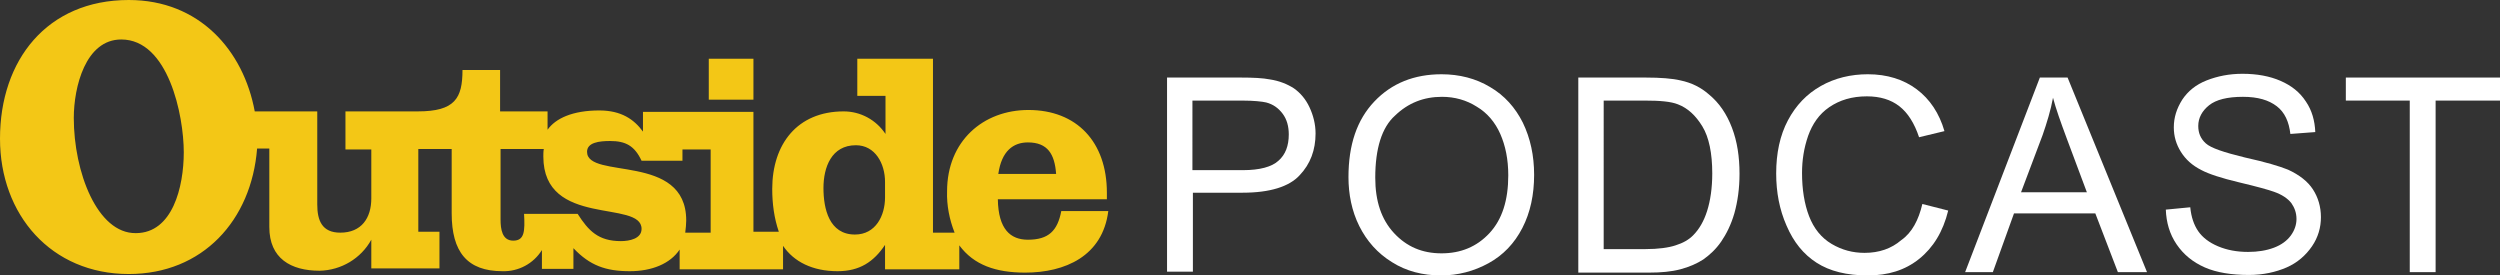 <?xml version="1.0" encoding="utf-8"?>
<!-- Generator: Adobe Illustrator 24.2.3, SVG Export Plug-In . SVG Version: 6.00 Build 0)  -->
<svg version="1.1" id="Layer_1" xmlns="http://www.w3.org/2000/svg" xmlns:xlink="http://www.w3.org/1999/xlink" x="0px" y="0px"
	 viewBox="0 0 531.9 58.6" style="enable-background:new 0 0 531.9 58.6;" xml:space="preserve">
<rect x="0" y="0" width="531.9" height="58.6" fill="#333333" stroke="none"/>
<style type="text/css">
	.st0{fill:#F3C716;}
	.st1{fill:#FFFFFF;}
</style>
<path class="st0" d="M27.4,58.3c15.7,0,26.1-11.4,27.3-26.7h2.6v16.7c0,6.7,4.6,9.3,10.7,9.3c4.6-0.1,8.8-2.6,11-6.6v6.1h14.5v-7.8
	H89V31.7h7.1v13.7c0,8.2,3.3,12.3,10.8,12.3c3.4,0.1,6.6-1.6,8.4-4.5v4h6.7v-4.4c3.5,3.7,6.9,4.9,12,4.9c4.7,0,8.6-1.6,10.6-4.6v4.2
	h22v-5c2.3,3.4,6.3,5.4,11.6,5.4c4.7,0,7.7-2,10.1-5.6v5.2h15.8v-5.1c3.1,4.2,7.8,5.8,14,5.8c8.5,0,16.5-3.5,17.7-13.1h-10
	c-0.8,4.2-2.7,6.1-7.1,6.1c-3.7,0-6.3-2.2-6.4-8.6h23.2V41c0-10.8-6.4-17.6-16.7-17.6c-9.6,0-17.3,6.6-17.3,17.3
	c-0.1,3,0.5,6,1.6,8.8h-4.6v-37h-16.1v7.9h6v8.1c-2-3-5.3-4.8-8.9-4.8c-9.9,0-15.2,7-15.2,16.5c0,3.1,0.4,6.2,1.4,9.1h-5.4V23.8
	h-23.5V28c-1.9-2.6-4.6-4.5-9.3-4.5c-5.7,0-9.3,1.7-11,4.1v-3.9h-10.1v-8.8h-8c0,6-1.6,8.8-9.5,8.8H73.5v8.1H79v10.4
	c0,4.2-2.1,7.3-6.6,7.3c-3.9,0-4.9-2.6-4.9-6V23.7H54.2C51.8,10.7,42.4,0,27.4,0C10,0,0,12.8,0,29.5C0,45.7,10.9,58.3,27.4,58.3
	 M132.1,51.3c-4.8,0-6.9-2.2-9.2-5.8h-11.4c0.2,3.7,0.1,5.7-2.3,5.7s-2.7-2.5-2.7-4.5v-15h9.2c-0.1,0.5-0.1,1.1-0.1,1.6
	c0,15.2,20.9,9.1,20.9,15.4C136.5,50.8,133.9,51.3,132.1,51.3 M145.8,49.4c0.1-0.8,0.2-1.7,0.2-2.5c0-14.5-21.1-8.6-21.1-14.6
	c0-2,2.6-2.3,4.9-2.3c3.3,0,5.2,1,6.7,4.2h8.7v-2.4h6v17.7h-5.4V49.4z M28.9,49.6c-8.2,0.1-13.2-13-13.2-24.5
	c0-6.6,2.5-16.7,10.1-16.7c10,0,13.3,16.1,13.3,24C39.1,39.8,36.7,49.6,28.9,49.6 M181.9,49.9c-5.5,0-6.7-5.5-6.7-9.9
	s1.7-9.1,6.9-9.1c4.1,0,6.2,3.9,6.2,7.8V42C188.3,45.9,186.3,49.9,181.9,49.9 M212.4,37c0.7-4.9,3.2-6.7,6.3-6.7
	c4.2,0,5.7,2.5,6,6.7H212.4z M150.8,21.2h9.5v-8.7h-9.5V21.2z"/>
<g>
	<path class="st1" d="M248.3,57.9V16.5h15.6c2.7,0,4.8,0.1,6.3,0.4c2,0.3,3.7,1,5.1,1.9c1.4,1,2.5,2.3,3.3,4
		c0.8,1.7,1.3,3.6,1.3,5.6c0,3.5-1.1,6.5-3.4,8.9c-2.2,2.4-6.3,3.7-12.1,3.7h-10.6v16.8H248.3z M253.8,36.2h10.7
		c3.5,0,6.1-0.7,7.5-2c1.5-1.3,2.2-3.2,2.2-5.6c0-1.7-0.4-3.2-1.3-4.4c-0.9-1.2-2-2-3.5-2.4c-0.9-0.2-2.6-0.4-5.1-0.4h-10.6V36.2z"
		/>
	<path class="st1" d="M286.9,37.7c0-6.9,1.8-12.2,5.5-16.1c3.7-3.9,8.5-5.8,14.3-5.8c3.8,0,7.3,0.9,10.3,2.7c3.1,1.8,5.4,4.4,7,7.6
		c1.6,3.3,2.4,7,2.4,11.1c0,4.2-0.8,8-2.5,11.3c-1.7,3.3-4.1,5.8-7.2,7.5c-3.1,1.7-6.5,2.6-10.1,2.6c-3.9,0-7.4-0.9-10.4-2.8
		c-3.1-1.9-5.4-4.5-7-7.7S286.9,41.3,286.9,37.7z M292.6,37.8c0,5,1.3,8.9,4,11.8c2.7,2.9,6,4.3,10.1,4.3c4.1,0,7.5-1.4,10.2-4.3
		c2.7-2.9,4-7,4-12.3c0-3.4-0.6-6.3-1.7-8.8s-2.8-4.5-5-5.8c-2.2-1.4-4.7-2.1-7.4-2.1c-3.9,0-7.2,1.3-10,4
		C294,27.1,292.6,31.6,292.6,37.8z"/>
	<path class="st1" d="M335.8,57.9V16.5h14.3c3.2,0,5.7,0.2,7.4,0.6c2.4,0.5,4.4,1.5,6.1,3c2.2,1.8,3.8,4.2,4.9,7.1
		c1.1,2.9,1.6,6.1,1.6,9.8c0,3.1-0.4,5.9-1.1,8.4c-0.7,2.4-1.7,4.4-2.8,6c-1.1,1.6-2.4,2.8-3.8,3.8c-1.4,0.9-3,1.6-4.9,2.1
		c-1.9,0.5-4.1,0.7-6.6,0.7H335.8z M341.3,53h8.8c2.7,0,4.9-0.3,6.4-0.8c1.6-0.5,2.8-1.2,3.7-2.1c1.3-1.3,2.3-3,3-5.2s1.1-4.9,1.1-8
		c0-4.3-0.7-7.7-2.1-10c-1.4-2.3-3.1-3.9-5.2-4.7c-1.5-0.6-3.8-0.8-7.1-0.8h-8.7V53z"/>
	<path class="st1" d="M409,43.4l5.5,1.4c-1.1,4.5-3.2,7.9-6.2,10.3c-3,2.4-6.6,3.5-10.9,3.5c-4.5,0-8.1-0.9-10.9-2.7
		c-2.8-1.8-4.9-4.4-6.4-7.9c-1.5-3.4-2.2-7.1-2.2-11.1c0-4.3,0.8-8.1,2.5-11.3s4-5.6,7-7.3c3-1.7,6.4-2.5,10-2.5
		c4.1,0,7.6,1.1,10.4,3.2s4.8,5.1,5.9,8.9l-5.4,1.3c-1-3-2.4-5.2-4.2-6.6c-1.8-1.4-4.1-2.1-6.9-2.1c-3.2,0-5.8,0.8-8,2.3
		s-3.6,3.6-4.5,6.1c-0.9,2.6-1.3,5.2-1.3,7.9c0,3.5,0.5,6.6,1.5,9.2c1,2.6,2.6,4.6,4.8,5.9s4.5,1.9,7,1.9c3.1,0,5.7-0.9,7.8-2.7
		C406.8,49.5,408.2,46.8,409,43.4z"/>
	<path class="st1" d="M418.1,57.9L434,16.5h5.9l16.9,41.4h-6.2l-4.8-12.5h-17.3l-4.5,12.5H418.1z M430,40.9h14l-4.3-11.5
		c-1.3-3.5-2.3-6.3-2.9-8.6c-0.5,2.7-1.3,5.3-2.2,7.9L430,40.9z"/>
	<path class="st1" d="M460.8,44.6l5.2-0.5c0.2,2.1,0.8,3.8,1.7,5.1c0.9,1.3,2.3,2.4,4.2,3.2s4,1.2,6.4,1.2c2.1,0,3.9-0.3,5.5-0.9
		c1.6-0.6,2.8-1.5,3.6-2.6c0.8-1.1,1.2-2.3,1.2-3.5c0-1.3-0.4-2.4-1.1-3.4c-0.8-1-2-1.8-3.7-2.4c-1.1-0.4-3.6-1.1-7.4-2
		c-3.8-0.9-6.5-1.8-8-2.6c-2-1-3.4-2.3-4.4-3.9s-1.5-3.3-1.5-5.2c0-2.1,0.6-4,1.8-5.9c1.2-1.8,2.9-3.2,5.2-4.1
		c2.3-0.9,4.8-1.4,7.6-1.4c3.1,0,5.8,0.5,8.1,1.5c2.3,1,4.1,2.4,5.4,4.4c1.3,1.9,1.9,4.1,2,6.5l-5.3,0.4c-0.3-2.6-1.2-4.6-2.9-5.9
		s-4-2-7.2-2c-3.3,0-5.7,0.6-7.2,1.8c-1.5,1.2-2.3,2.7-2.3,4.4c0,1.5,0.5,2.7,1.6,3.7c1.1,1,3.8,1.9,8.3,3c4.5,1,7.5,1.9,9.2,2.6
		c2.4,1.1,4.2,2.5,5.3,4.2c1.1,1.7,1.7,3.7,1.7,5.9c0,2.2-0.6,4.3-1.9,6.2s-3.1,3.5-5.4,4.5s-5,1.6-8,1.6c-3.7,0-6.9-0.5-9.4-1.6
		c-2.5-1.1-4.5-2.7-6-4.9C461.6,49.8,460.9,47.3,460.8,44.6z"/>
	<path class="st1" d="M512.7,57.9V21.4h-13.6v-4.9h32.8v4.9h-13.7v36.5H512.7z"/>
</g>
</svg>
